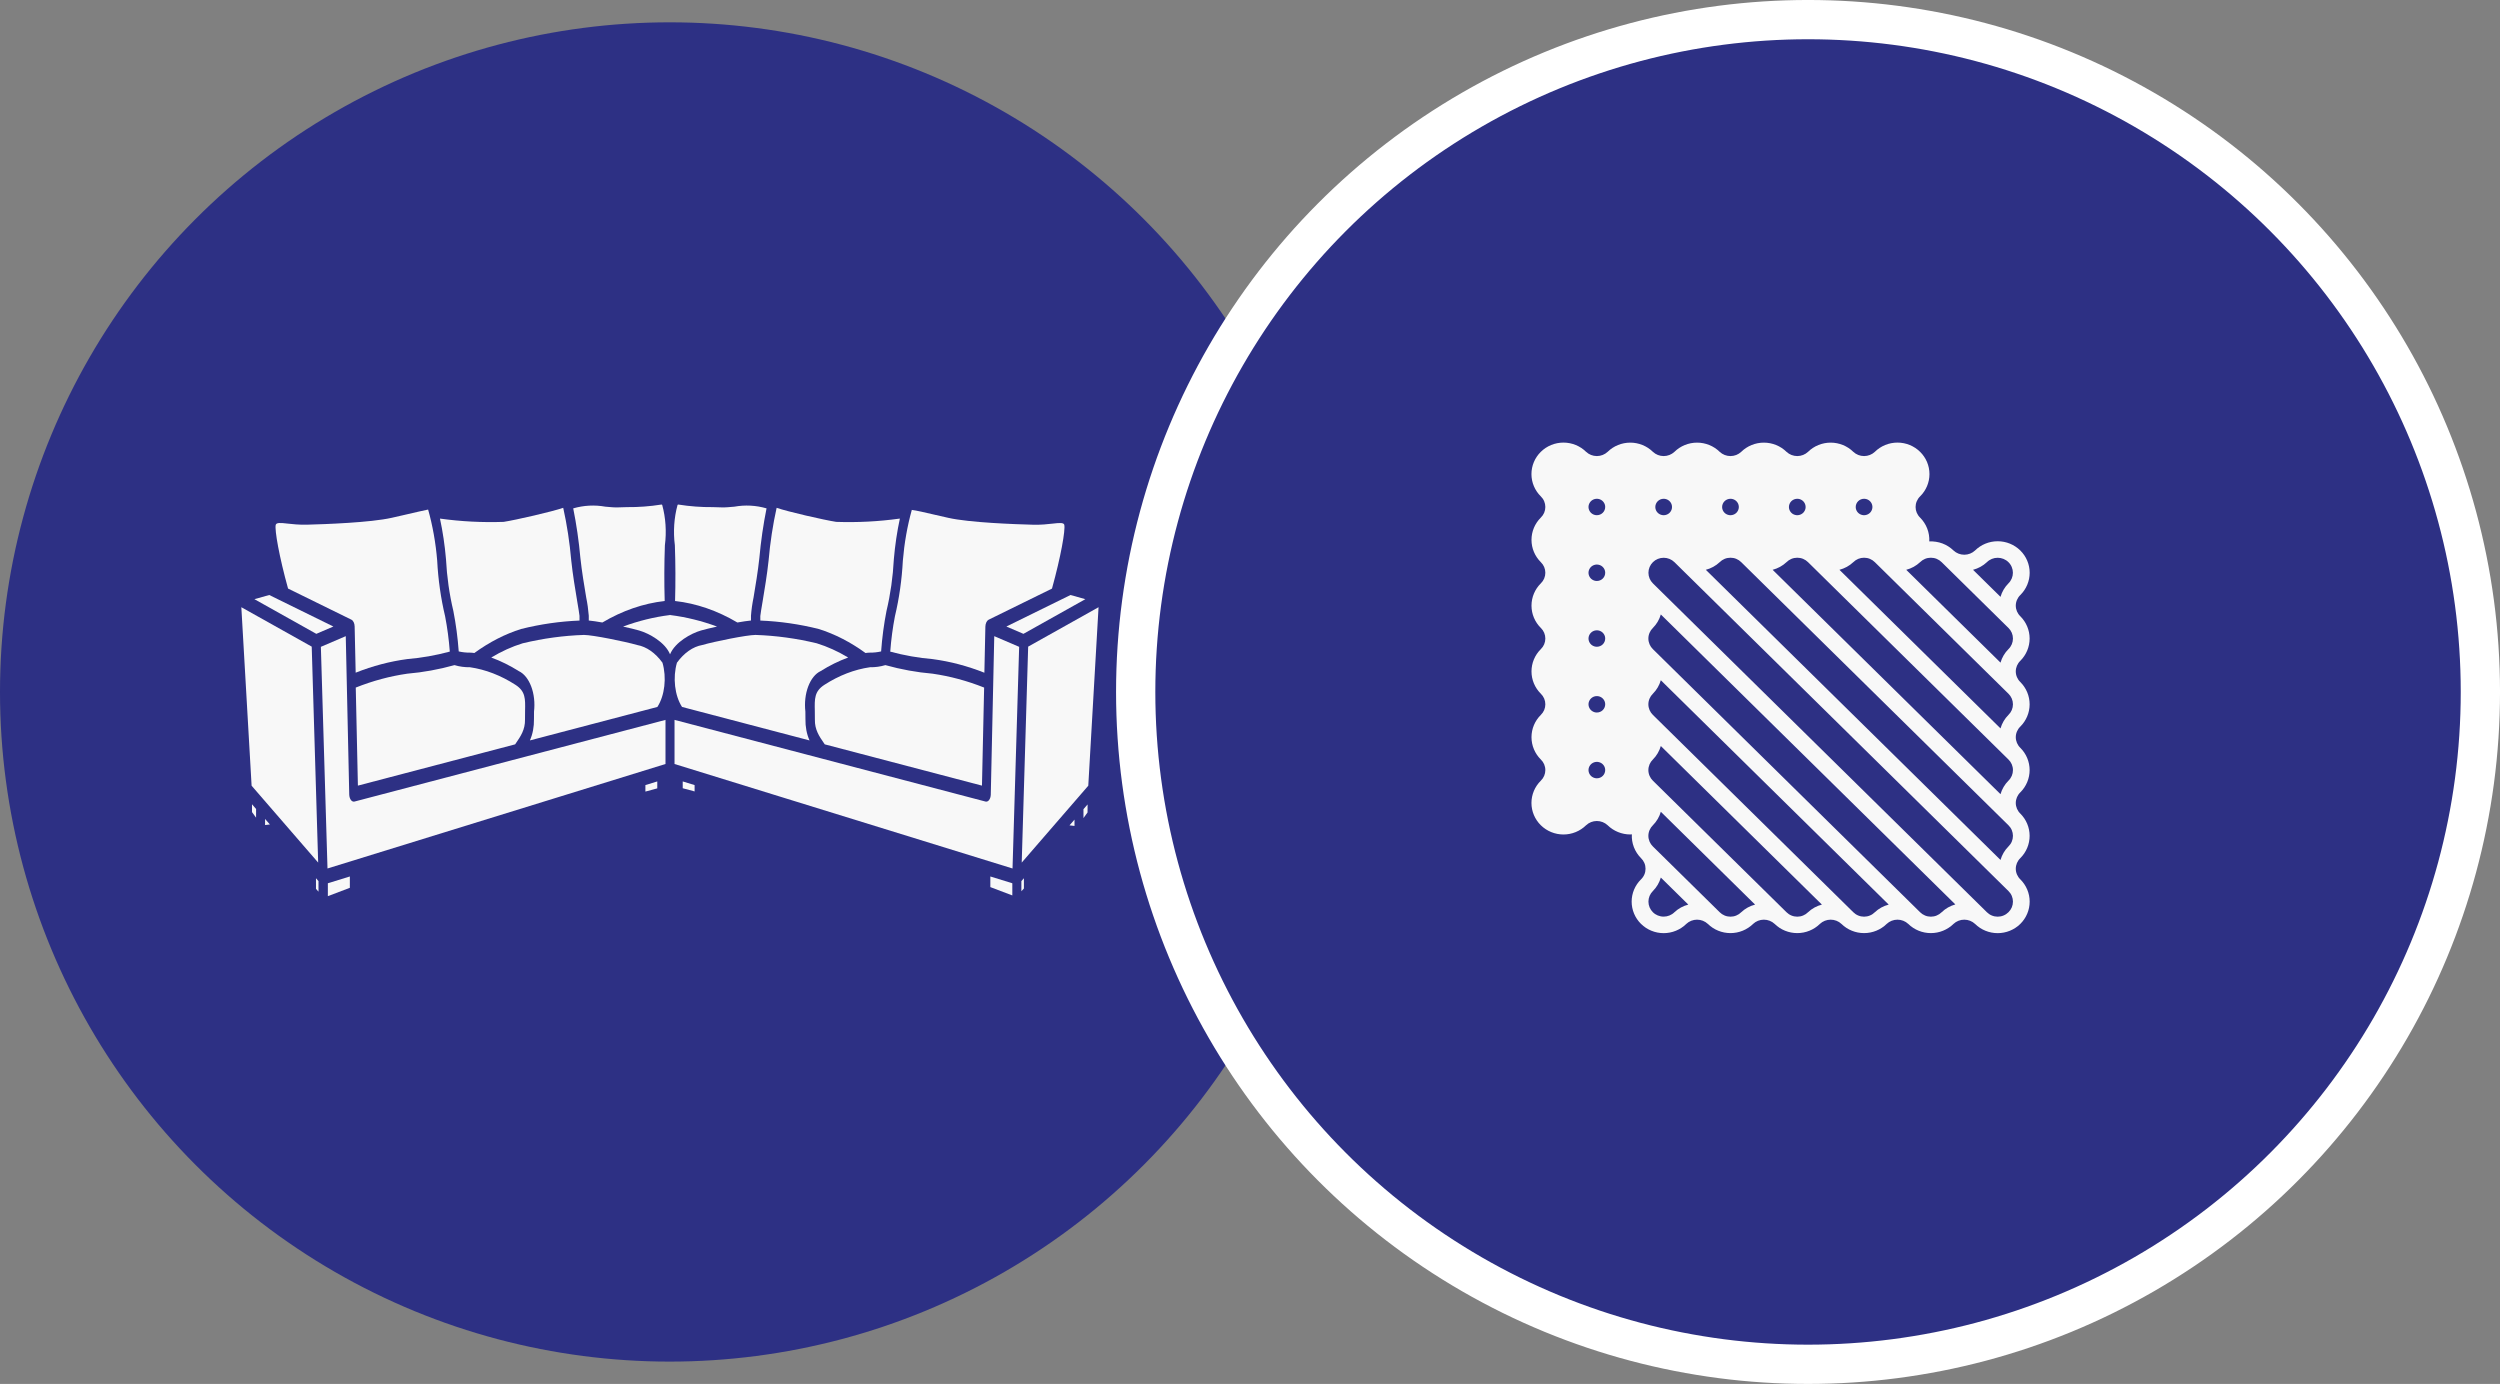 <?xml version="1.0" encoding="UTF-8"?> <svg xmlns="http://www.w3.org/2000/svg" width="112" height="62" viewBox="0 0 112 62" fill="none"><rect x="0" y="0" width="112" height="62" fill="#808080" stroke="none"/> <circle cx="30" cy="31" r="30" fill="#2D3084"></circle> <path d="M36.932 30.681C36.483 30.972 36.491 31.304 36.504 31.854C36.507 31.982 36.51 32.11 36.507 32.237C36.496 32.688 36.707 32.995 36.911 33.291L36.949 33.347L43.992 35.196L44.089 30.803C43.33 30.501 42.558 30.293 41.78 30.181C41.071 30.121 40.365 29.992 39.665 29.797C39.438 29.865 39.208 29.897 38.977 29.892C38.276 29.993 37.587 30.259 36.932 30.681Z" fill="#F8F8F8"></path> <path d="M30.327 29.689C30.232 30.017 30.204 30.385 30.245 30.74C30.286 31.096 30.394 31.422 30.555 31.671L36.267 33.171C36.141 32.894 36.077 32.556 36.084 32.211C36.087 32.101 36.084 31.989 36.081 31.878C36.036 31.491 36.081 31.09 36.207 30.755C36.334 30.419 36.533 30.173 36.765 30.065C37.166 29.813 37.578 29.61 37.998 29.457C37.541 29.182 37.071 28.968 36.592 28.82C35.682 28.601 34.765 28.475 33.845 28.445C33.456 28.446 32.003 28.74 31.459 28.897C31.042 28.972 30.648 29.248 30.327 29.689Z" fill="#F8F8F8"></path> <path d="M22.008 29.457C22.427 29.61 22.84 29.813 23.241 30.065C23.473 30.173 23.672 30.419 23.799 30.755C23.925 31.09 23.97 31.491 23.924 31.878C23.922 31.989 23.919 32.101 23.922 32.211C23.929 32.556 23.865 32.894 23.739 33.171L29.451 31.671C29.612 31.422 29.72 31.096 29.761 30.741C29.802 30.385 29.774 30.017 29.679 29.689C29.358 29.248 28.964 28.972 28.547 28.897C28.003 28.74 26.549 28.446 26.161 28.445C25.241 28.475 24.324 28.601 23.414 28.82C22.935 28.968 22.465 29.181 22.008 29.457Z" fill="#F8F8F8"></path> <path d="M28.629 28.245C29.076 28.373 29.794 28.767 30.018 29.313C30.243 28.768 30.961 28.373 31.408 28.245C31.57 28.198 31.829 28.135 32.123 28.07C31.437 27.816 30.74 27.644 30.038 27.556C30.032 27.55 30.026 27.547 30.018 27.547C30.012 27.547 30.005 27.55 29.999 27.556C29.297 27.644 28.6 27.816 27.914 28.07C28.208 28.135 28.467 28.198 28.629 28.245Z" fill="#F8F8F8"></path> <path d="M34.164 26.95C34.118 27.22 34.067 27.527 34.062 27.6L34.063 27.801C34.938 27.836 35.812 27.962 36.677 28.178C37.4 28.405 38.103 28.766 38.775 29.255C38.847 29.244 38.913 29.238 38.972 29.238C39.14 29.24 39.307 29.222 39.474 29.184C39.519 28.568 39.599 27.961 39.715 27.37C39.893 26.624 40.004 25.841 40.045 25.043C40.098 24.426 40.188 23.82 40.314 23.232C39.366 23.364 38.414 23.413 37.462 23.38C36.926 23.298 35.279 22.92 34.793 22.75C34.623 23.514 34.503 24.305 34.433 25.11C34.368 25.731 34.25 26.435 34.164 26.95Z" fill="#F8F8F8"></path> <path d="M45.85 28.396L48.623 26.843L47.959 26.656L45.086 28.068L45.85 28.396Z" fill="#F8F8F8"></path> <path d="M26.001 24.992C26.063 25.581 26.178 26.267 26.262 26.768C26.317 27.033 26.355 27.306 26.377 27.583V27.799C26.542 27.815 26.755 27.847 26.986 27.888C27.885 27.356 28.825 27.032 29.778 26.925C29.754 26.094 29.757 25.262 29.787 24.431C29.866 23.823 29.823 23.19 29.667 22.623C29.662 22.614 29.655 22.607 29.647 22.604C29.64 22.601 29.632 22.601 29.625 22.605C29.115 22.686 28.603 22.724 28.091 22.719L27.687 22.731C27.546 22.738 27.345 22.72 27.12 22.699C26.64 22.613 26.155 22.638 25.68 22.775C25.826 23.498 25.933 24.239 26.001 24.992Z" fill="#F8F8F8"></path> <path d="M40.093 27.608C39.993 28.124 39.923 28.655 39.883 29.193C40.512 29.363 41.147 29.475 41.783 29.528C42.564 29.632 43.339 29.836 44.1 30.138L44.145 28.069C44.147 28 44.162 27.934 44.188 27.879C44.213 27.825 44.249 27.785 44.289 27.764L47.129 26.369C47.525 24.941 47.735 23.747 47.68 23.509C47.645 23.408 47.474 23.422 47.152 23.459C46.926 23.485 46.647 23.516 46.287 23.508C45.461 23.486 43.438 23.414 42.487 23.2L41.908 23.068C41.475 22.967 41.029 22.864 40.849 22.844C40.648 23.565 40.513 24.331 40.448 25.116C40.403 25.97 40.284 26.809 40.093 27.608Z" fill="#F8F8F8"></path> <path d="M15.938 30.803L16.034 35.196L23.078 33.347L23.116 33.291C23.319 32.995 23.53 32.688 23.52 32.238C23.517 32.11 23.52 31.982 23.523 31.854C23.536 31.304 23.544 30.972 23.094 30.681C22.439 30.259 21.751 29.993 21.05 29.892C20.819 29.897 20.589 29.865 20.361 29.797C19.662 29.992 18.956 30.121 18.247 30.181C17.468 30.293 16.697 30.501 15.938 30.803Z" fill="#F8F8F8"></path> <path d="M45.658 28.978L44.543 28.5L44.387 35.595C44.386 35.642 44.379 35.688 44.366 35.73C44.353 35.772 44.335 35.809 44.313 35.839C44.291 35.868 44.265 35.89 44.238 35.902C44.21 35.915 44.181 35.917 44.153 35.91L30.219 32.251V34.227L45.361 38.908L45.658 28.978Z" fill="#F8F8F8"></path> <path d="M46.062 28.969L45.773 38.644L48.755 35.2L49.215 27.203L46.062 28.969Z" fill="#F8F8F8"></path> <path d="M29.814 32.251L15.88 35.91C15.852 35.917 15.823 35.915 15.795 35.902C15.768 35.89 15.742 35.868 15.72 35.839C15.698 35.809 15.68 35.772 15.667 35.73C15.654 35.688 15.647 35.642 15.646 35.595L15.49 28.5L14.375 28.978L14.672 38.908L29.814 34.227V32.251Z" fill="#F8F8F8"></path> <path d="M13.965 28.969L10.812 27.203L11.272 35.2L14.254 38.644L13.965 28.969Z" fill="#F8F8F8"></path> <path d="M30.243 26.925C31.196 27.032 32.136 27.356 33.035 27.888C33.266 27.847 33.479 27.815 33.644 27.799V27.583C33.665 27.306 33.704 27.033 33.759 26.768C33.843 26.267 33.958 25.581 34.02 24.992C34.088 24.239 34.196 23.498 34.341 22.775C33.866 22.638 33.381 22.613 32.901 22.699C32.676 22.72 32.475 22.737 32.334 22.731L31.93 22.719C31.418 22.724 30.906 22.686 30.396 22.605C30.389 22.601 30.381 22.601 30.374 22.604C30.366 22.607 30.36 22.614 30.354 22.623C30.198 23.19 30.155 23.823 30.234 24.431C30.264 25.262 30.267 26.094 30.243 26.925Z" fill="#F8F8F8"></path> <path d="M45.758 39.929L45.871 39.804V39.344L45.758 39.474V39.929Z" fill="#F8F8F8"></path> <path d="M44.367 39.266V39.742L45.352 40.115V39.57L44.367 39.266Z" fill="#F8F8F8"></path> <path d="M30.586 35.008V35.313L31.118 35.456V35.172L30.586 35.008Z" fill="#F8F8F8"></path> <path d="M28.914 35.463L29.446 35.319V35.008L28.914 35.172V35.463Z" fill="#F8F8F8"></path> <path d="M48.539 36.251L48.54 36.649L48.722 36.398L48.724 36.039L48.539 36.251Z" fill="#F8F8F8"></path> <path d="M48.137 36.719L47.914 36.976L48.138 37.002L48.137 36.719Z" fill="#F8F8F8"></path> <path d="M14.171 28.396L14.935 28.068L12.062 26.656L11.398 26.843L14.171 28.396Z" fill="#F8F8F8"></path> <path d="M11.289 36.031L11.29 36.382L11.472 36.632L11.473 36.243L11.289 36.031Z" fill="#F8F8F8"></path> <path d="M20.31 27.37C20.426 27.961 20.506 28.568 20.551 29.184C20.718 29.222 20.885 29.24 21.053 29.238C21.112 29.238 21.178 29.244 21.25 29.255C21.922 28.766 22.625 28.405 23.348 28.178C24.213 27.962 25.087 27.836 25.962 27.801V27.59C25.958 27.527 25.907 27.22 25.861 26.95C25.775 26.435 25.657 25.731 25.592 25.11C25.522 24.305 25.402 23.514 25.232 22.75C24.746 22.92 23.099 23.298 22.563 23.38C21.612 23.413 20.659 23.364 19.711 23.233C19.837 23.82 19.927 24.427 19.98 25.043C20.021 25.841 20.132 26.624 20.31 27.37Z" fill="#F8F8F8"></path> <path d="M15.888 28.067L15.934 30.136C16.695 29.834 17.47 29.63 18.25 29.526C18.887 29.473 19.522 29.361 20.151 29.191C20.111 28.653 20.04 28.122 19.94 27.606C19.75 26.807 19.63 25.968 19.586 25.114C19.521 24.323 19.384 23.553 19.18 22.828C19.044 22.853 18.578 22.961 18.126 23.066L17.547 23.198C16.596 23.412 14.573 23.485 13.747 23.506C13.387 23.513 13.108 23.483 12.882 23.457C12.559 23.42 12.389 23.406 12.352 23.513C12.299 23.745 12.508 24.939 12.905 26.367L15.744 27.762C15.785 27.782 15.82 27.823 15.846 27.877C15.872 27.932 15.887 27.998 15.888 28.067Z" fill="#F8F8F8"></path> <path d="M11.875 36.962L12.091 36.937L11.875 36.688L11.875 36.962Z" fill="#F8F8F8"></path> <path d="M14.269 39.474L14.156 39.344V39.821L14.269 39.947V39.474Z" fill="#F8F8F8"></path> <path d="M14.688 40.148L15.673 39.774V39.266L14.688 39.57V40.148Z" fill="#F8F8F8"></path> <circle cx="81" cy="31" r="30.121" fill="#2D3084" stroke="white" stroke-width="1.759"></circle> <path d="M90.51 27.608C90.445 27.546 90.395 27.472 90.36 27.391C90.325 27.309 90.307 27.221 90.307 27.133C90.307 27.045 90.325 26.957 90.36 26.876C90.395 26.794 90.445 26.72 90.51 26.658C90.778 26.393 90.929 26.034 90.929 25.66C90.929 25.285 90.778 24.926 90.51 24.662C90.241 24.397 89.876 24.248 89.496 24.248C89.115 24.248 88.751 24.397 88.482 24.662C88.352 24.784 88.179 24.852 87.999 24.852C87.82 24.852 87.647 24.784 87.517 24.662C87.374 24.524 87.204 24.416 87.018 24.346C86.831 24.277 86.631 24.246 86.432 24.256C86.442 24.06 86.411 23.864 86.34 23.68C86.269 23.496 86.16 23.328 86.02 23.188C85.956 23.126 85.906 23.052 85.871 22.971C85.836 22.889 85.818 22.802 85.818 22.713C85.818 22.625 85.836 22.537 85.871 22.456C85.906 22.374 85.956 22.3 86.02 22.238C86.289 21.973 86.44 21.614 86.44 21.24C86.44 20.865 86.289 20.506 86.02 20.242C85.751 19.977 85.387 19.828 85.007 19.828C84.626 19.828 84.262 19.977 83.993 20.242C83.863 20.364 83.69 20.432 83.51 20.432C83.331 20.432 83.158 20.364 83.028 20.242C82.758 19.978 82.394 19.83 82.014 19.83C81.634 19.83 81.27 19.978 81 20.242C80.87 20.364 80.697 20.432 80.518 20.432C80.338 20.432 80.165 20.364 80.035 20.242C79.766 19.978 79.401 19.83 79.021 19.83C78.641 19.83 78.277 19.978 78.007 20.242C77.877 20.364 77.705 20.432 77.525 20.432C77.345 20.432 77.172 20.364 77.042 20.242C76.773 19.978 76.408 19.83 76.028 19.83C75.649 19.83 75.284 19.978 75.015 20.242C74.885 20.364 74.712 20.432 74.532 20.432C74.352 20.432 74.18 20.364 74.05 20.242C73.78 19.978 73.416 19.83 73.036 19.83C72.656 19.83 72.291 19.978 72.022 20.242C71.892 20.364 71.719 20.432 71.539 20.432C71.36 20.432 71.187 20.364 71.057 20.242C70.788 19.977 70.423 19.828 70.043 19.828C69.663 19.828 69.298 19.977 69.029 20.242C68.76 20.506 68.609 20.865 68.609 21.24C68.609 21.614 68.76 21.973 69.029 22.238C69.093 22.3 69.144 22.374 69.179 22.456C69.213 22.537 69.231 22.625 69.231 22.713C69.231 22.802 69.213 22.889 69.179 22.971C69.144 23.052 69.093 23.126 69.029 23.188C68.761 23.454 68.611 23.812 68.611 24.186C68.611 24.561 68.761 24.919 69.029 25.185C69.093 25.247 69.144 25.321 69.179 25.402C69.213 25.484 69.231 25.571 69.231 25.66C69.231 25.748 69.213 25.836 69.179 25.917C69.144 25.999 69.093 26.073 69.029 26.135C68.761 26.4 68.611 26.759 68.611 27.133C68.611 27.507 68.761 27.866 69.029 28.131C69.093 28.193 69.144 28.267 69.179 28.349C69.213 28.43 69.231 28.518 69.231 28.606C69.231 28.695 69.213 28.782 69.179 28.864C69.144 28.946 69.093 29.02 69.029 29.082C68.761 29.347 68.611 29.706 68.611 30.08C68.611 30.454 68.761 30.813 69.029 31.078C69.093 31.14 69.144 31.214 69.179 31.296C69.213 31.377 69.231 31.465 69.231 31.553C69.231 31.642 69.213 31.729 69.179 31.811C69.144 31.892 69.093 31.966 69.029 32.028C68.761 32.294 68.611 32.652 68.611 33.026C68.611 33.401 68.761 33.759 69.029 34.025C69.093 34.087 69.144 34.161 69.179 34.242C69.213 34.324 69.231 34.411 69.231 34.5C69.231 34.588 69.213 34.676 69.179 34.757C69.144 34.839 69.093 34.913 69.029 34.975C68.76 35.24 68.609 35.599 68.609 35.973C68.609 36.347 68.76 36.706 69.029 36.971C69.298 37.236 69.663 37.385 70.043 37.385C70.423 37.385 70.788 37.236 71.057 36.971C71.187 36.849 71.36 36.781 71.539 36.781C71.719 36.781 71.892 36.849 72.022 36.971C72.292 37.235 72.656 37.383 73.036 37.384C73.058 37.384 73.084 37.377 73.107 37.377C73.096 37.573 73.127 37.769 73.198 37.953C73.269 38.137 73.378 38.304 73.518 38.445C73.582 38.507 73.633 38.581 73.668 38.662C73.703 38.744 73.72 38.831 73.72 38.92C73.72 39.008 73.703 39.096 73.668 39.177C73.633 39.259 73.582 39.333 73.518 39.395C73.249 39.66 73.098 40.019 73.098 40.393C73.098 40.767 73.249 41.127 73.518 41.391C73.787 41.656 74.152 41.805 74.532 41.805C74.912 41.805 75.277 41.656 75.546 41.391C75.676 41.269 75.849 41.201 76.028 41.201C76.208 41.201 76.381 41.269 76.511 41.391C76.781 41.655 77.145 41.803 77.525 41.803C77.905 41.803 78.269 41.655 78.539 41.391C78.669 41.269 78.841 41.201 79.021 41.201C79.201 41.201 79.374 41.269 79.504 41.391C79.773 41.655 80.138 41.803 80.518 41.803C80.897 41.803 81.262 41.655 81.531 41.391C81.661 41.269 81.834 41.201 82.014 41.201C82.194 41.201 82.367 41.269 82.496 41.391C82.766 41.655 83.13 41.803 83.51 41.803C83.89 41.803 84.255 41.655 84.524 41.391C84.654 41.269 84.827 41.201 85.007 41.201C85.186 41.201 85.359 41.269 85.489 41.391C85.759 41.655 86.123 41.803 86.503 41.803C86.883 41.803 87.247 41.655 87.517 41.391C87.647 41.269 87.82 41.201 87.999 41.201C88.179 41.201 88.352 41.269 88.482 41.391C88.751 41.656 89.115 41.805 89.496 41.805C89.876 41.805 90.241 41.656 90.51 41.391C90.778 41.127 90.929 40.767 90.929 40.393C90.929 40.019 90.778 39.66 90.51 39.395C90.445 39.333 90.395 39.259 90.36 39.177C90.325 39.096 90.307 39.008 90.307 38.92C90.307 38.831 90.325 38.744 90.36 38.662C90.395 38.581 90.445 38.507 90.51 38.445C90.777 38.179 90.927 37.821 90.927 37.446C90.927 37.072 90.777 36.714 90.51 36.448C90.445 36.386 90.395 36.312 90.36 36.231C90.325 36.149 90.307 36.062 90.307 35.973C90.307 35.885 90.325 35.797 90.36 35.715C90.395 35.634 90.445 35.56 90.51 35.498C90.777 35.233 90.927 34.874 90.927 34.5C90.927 34.126 90.777 33.767 90.51 33.502C90.445 33.44 90.395 33.366 90.36 33.284C90.325 33.202 90.307 33.115 90.307 33.026C90.307 32.938 90.325 32.85 90.36 32.769C90.395 32.687 90.445 32.613 90.51 32.551C90.777 32.286 90.927 31.927 90.927 31.553C90.927 31.179 90.777 30.82 90.51 30.555C90.445 30.493 90.395 30.419 90.36 30.337C90.325 30.256 90.307 30.168 90.307 30.08C90.307 29.991 90.325 29.904 90.36 29.822C90.395 29.741 90.445 29.667 90.51 29.605C90.777 29.339 90.927 28.98 90.927 28.606C90.927 28.232 90.777 27.874 90.51 27.608ZM71.539 34.868C71.465 34.868 71.393 34.846 71.332 34.806C71.27 34.766 71.222 34.708 71.194 34.641C71.165 34.573 71.158 34.499 71.172 34.428C71.187 34.356 71.223 34.291 71.275 34.239C71.327 34.188 71.394 34.153 71.466 34.139C71.539 34.124 71.614 34.132 71.683 34.16C71.751 34.187 71.809 34.235 71.85 34.295C71.892 34.356 71.913 34.427 71.913 34.5C71.913 34.597 71.874 34.691 71.804 34.76C71.734 34.829 71.639 34.868 71.539 34.868ZM71.539 31.921C71.465 31.921 71.393 31.9 71.332 31.859C71.27 31.819 71.222 31.761 71.194 31.694C71.165 31.627 71.158 31.553 71.172 31.481C71.187 31.41 71.223 31.344 71.275 31.293C71.327 31.241 71.394 31.206 71.466 31.192C71.539 31.178 71.614 31.185 71.683 31.213C71.751 31.241 71.809 31.288 71.85 31.349C71.892 31.409 71.913 31.48 71.913 31.553C71.913 31.651 71.874 31.744 71.804 31.813C71.734 31.882 71.639 31.921 71.539 31.921ZM71.539 28.975C71.465 28.975 71.393 28.953 71.332 28.913C71.27 28.872 71.222 28.815 71.194 28.747C71.165 28.68 71.158 28.606 71.172 28.535C71.187 28.463 71.223 28.398 71.275 28.346C71.327 28.294 71.394 28.259 71.466 28.245C71.539 28.231 71.614 28.238 71.683 28.266C71.751 28.294 71.809 28.341 71.85 28.402C71.892 28.462 71.913 28.534 71.913 28.606C71.913 28.704 71.874 28.798 71.804 28.867C71.734 28.936 71.639 28.974 71.539 28.975ZM71.539 26.028C71.465 26.028 71.393 26.006 71.332 25.966C71.27 25.926 71.222 25.868 71.194 25.801C71.165 25.733 71.158 25.659 71.172 25.588C71.187 25.517 71.223 25.451 71.275 25.399C71.327 25.348 71.394 25.313 71.466 25.299C71.539 25.284 71.614 25.292 71.683 25.32C71.751 25.347 71.809 25.395 71.85 25.455C71.892 25.516 71.913 25.587 71.913 25.66C71.913 25.757 71.874 25.851 71.804 25.92C71.734 25.989 71.639 26.028 71.539 26.028ZM71.539 23.081C71.465 23.081 71.393 23.06 71.332 23.019C71.27 22.979 71.222 22.921 71.194 22.854C71.165 22.787 71.158 22.713 71.172 22.641C71.187 22.57 71.223 22.504 71.275 22.453C71.327 22.401 71.394 22.366 71.466 22.352C71.539 22.338 71.614 22.345 71.683 22.373C71.751 22.401 71.809 22.448 71.85 22.509C71.892 22.569 71.913 22.64 71.913 22.713C71.913 22.811 71.874 22.904 71.804 22.973C71.734 23.042 71.639 23.081 71.539 23.081ZM83.51 22.345C83.584 22.345 83.657 22.366 83.718 22.407C83.78 22.447 83.828 22.505 83.856 22.572C83.884 22.64 83.892 22.713 83.877 22.785C83.863 22.856 83.827 22.922 83.775 22.974C83.722 23.025 83.656 23.06 83.583 23.074C83.511 23.089 83.436 23.081 83.367 23.053C83.299 23.026 83.24 22.978 83.199 22.918C83.158 22.857 83.136 22.786 83.136 22.713C83.136 22.616 83.176 22.522 83.246 22.453C83.316 22.384 83.411 22.345 83.51 22.345ZM80.518 22.345C80.591 22.345 80.664 22.366 80.725 22.407C80.787 22.447 80.835 22.505 80.863 22.572C80.891 22.64 80.899 22.713 80.885 22.785C80.87 22.856 80.834 22.922 80.782 22.974C80.73 23.025 80.663 23.06 80.591 23.074C80.518 23.089 80.443 23.081 80.374 23.053C80.306 23.026 80.248 22.978 80.207 22.918C80.165 22.857 80.144 22.786 80.144 22.713C80.144 22.616 80.183 22.522 80.253 22.453C80.323 22.384 80.418 22.345 80.518 22.345ZM77.525 22.345C77.599 22.345 77.671 22.366 77.733 22.407C77.794 22.447 77.842 22.505 77.871 22.572C77.899 22.64 77.906 22.713 77.892 22.785C77.877 22.856 77.842 22.922 77.789 22.974C77.737 23.025 77.67 23.06 77.598 23.074C77.525 23.089 77.45 23.081 77.382 23.053C77.313 23.026 77.255 22.978 77.214 22.918C77.173 22.857 77.151 22.786 77.151 22.713C77.151 22.616 77.191 22.522 77.261 22.453C77.331 22.384 77.426 22.345 77.525 22.345ZM74.532 22.345C74.606 22.345 74.678 22.366 74.74 22.407C74.802 22.447 74.849 22.505 74.878 22.572C74.906 22.64 74.913 22.713 74.899 22.785C74.885 22.856 74.849 22.922 74.797 22.974C74.744 23.025 74.678 23.06 74.605 23.074C74.533 23.089 74.457 23.081 74.389 23.053C74.321 23.026 74.262 22.978 74.221 22.918C74.18 22.857 74.158 22.786 74.158 22.713C74.158 22.616 74.198 22.522 74.268 22.453C74.338 22.384 74.433 22.345 74.532 22.345ZM75.015 40.868C74.887 40.994 74.713 41.065 74.532 41.065C74.351 41.065 74.177 40.994 74.05 40.868C73.922 40.742 73.85 40.571 73.85 40.393C73.85 40.215 73.922 40.044 74.05 39.918C74.218 39.749 74.34 39.541 74.405 39.314L75.636 40.526C75.403 40.586 75.189 40.704 75.015 40.868ZM78.007 40.868C77.944 40.931 77.869 40.981 77.786 41.015C77.704 41.05 77.615 41.067 77.525 41.067C77.435 41.067 77.346 41.05 77.263 41.015C77.18 40.981 77.105 40.931 77.042 40.868L74.05 37.922C73.986 37.859 73.935 37.786 73.9 37.704C73.865 37.622 73.847 37.535 73.847 37.446C73.847 37.358 73.865 37.27 73.9 37.189C73.935 37.107 73.986 37.033 74.05 36.971C74.218 36.802 74.34 36.595 74.405 36.367L78.628 40.526C78.395 40.586 78.182 40.704 78.007 40.868ZM81 40.868C80.937 40.931 80.862 40.981 80.779 41.015C80.696 41.05 80.607 41.067 80.518 41.067C80.428 41.067 80.339 41.05 80.256 41.015C80.173 40.981 80.098 40.931 80.035 40.868L74.05 34.975C73.986 34.913 73.935 34.839 73.9 34.757C73.865 34.676 73.847 34.588 73.847 34.5C73.847 34.411 73.865 34.324 73.9 34.242C73.935 34.161 73.986 34.087 74.05 34.025C74.218 33.856 74.34 33.648 74.405 33.421L81.621 40.526C81.388 40.586 81.174 40.704 81 40.868ZM83.993 40.868C83.93 40.931 83.855 40.981 83.772 41.015C83.689 41.05 83.6 41.067 83.51 41.067C83.42 41.067 83.332 41.05 83.249 41.015C83.166 40.981 83.091 40.931 83.028 40.868L74.05 32.028C73.986 31.966 73.935 31.892 73.9 31.811C73.865 31.729 73.847 31.642 73.847 31.553C73.847 31.465 73.865 31.377 73.9 31.296C73.935 31.214 73.986 31.14 74.05 31.078C74.218 30.909 74.34 30.701 74.405 30.474L84.614 40.526C84.381 40.586 84.167 40.704 83.993 40.868ZM86.986 40.868C86.922 40.931 86.847 40.981 86.764 41.015C86.682 41.05 86.593 41.067 86.503 41.067C86.413 41.067 86.324 41.05 86.241 41.015C86.159 40.981 86.083 40.931 86.02 40.868L74.05 29.082C73.986 29.02 73.935 28.946 73.9 28.864C73.865 28.782 73.847 28.695 73.847 28.606C73.847 28.518 73.865 28.43 73.9 28.349C73.935 28.267 73.986 28.193 74.05 28.131C74.218 27.962 74.34 27.755 74.405 27.527L87.599 40.518C87.368 40.583 87.157 40.703 86.986 40.868ZM89.978 40.868C89.915 40.931 89.84 40.981 89.757 41.015C89.674 41.05 89.585 41.067 89.496 41.067C89.406 41.067 89.317 41.05 89.234 41.015C89.151 40.981 89.076 40.931 89.013 40.868L74.05 26.135C73.922 26.009 73.85 25.838 73.85 25.66C73.85 25.482 73.922 25.311 74.05 25.185C74.177 25.059 74.351 24.988 74.532 24.988C74.713 24.988 74.887 25.059 75.015 25.185L89.978 39.918C90.042 39.98 90.093 40.054 90.128 40.136C90.162 40.217 90.18 40.305 90.18 40.393C90.18 40.481 90.162 40.569 90.128 40.651C90.093 40.732 90.042 40.806 89.978 40.868ZM89.978 37.922C89.81 38.09 89.688 38.298 89.623 38.526L76.421 25.527C76.654 25.466 76.868 25.349 77.042 25.185C77.105 25.122 77.18 25.072 77.263 25.037C77.346 25.003 77.435 24.986 77.525 24.986C77.615 24.986 77.704 25.003 77.786 25.037C77.869 25.072 77.944 25.122 78.007 25.185L89.978 36.971C90.042 37.033 90.093 37.107 90.128 37.189C90.162 37.27 90.18 37.358 90.18 37.446C90.18 37.535 90.162 37.622 90.128 37.704C90.093 37.786 90.042 37.859 89.978 37.922ZM89.978 34.975C89.81 35.144 89.688 35.352 89.623 35.579L79.414 25.527C79.647 25.466 79.861 25.349 80.035 25.185C80.098 25.122 80.173 25.072 80.256 25.037C80.339 25.003 80.428 24.986 80.518 24.986C80.607 24.986 80.696 25.003 80.779 25.037C80.862 25.072 80.937 25.122 81 25.185L89.978 34.025C90.042 34.087 90.093 34.161 90.128 34.242C90.162 34.324 90.18 34.411 90.18 34.5C90.18 34.588 90.162 34.676 90.128 34.757C90.093 34.839 90.042 34.913 89.978 34.975ZM89.978 32.028C89.81 32.197 89.688 32.405 89.623 32.632L82.407 25.527C82.64 25.466 82.853 25.349 83.028 25.185C83.091 25.122 83.166 25.072 83.249 25.037C83.332 25.003 83.42 24.986 83.51 24.986C83.6 24.986 83.689 25.003 83.772 25.037C83.855 25.072 83.93 25.122 83.993 25.185L89.978 31.078C90.042 31.14 90.093 31.214 90.128 31.296C90.162 31.377 90.18 31.465 90.18 31.553C90.18 31.642 90.162 31.729 90.128 31.811C90.093 31.892 90.042 31.966 89.978 32.028ZM89.978 29.082C89.81 29.25 89.688 29.458 89.623 29.686L85.399 25.527C85.632 25.466 85.846 25.349 86.02 25.185C86.083 25.122 86.159 25.072 86.241 25.037C86.324 25.003 86.413 24.986 86.503 24.986C86.593 24.986 86.682 25.003 86.764 25.037C86.847 25.072 86.922 25.122 86.986 25.185L89.978 28.131C90.042 28.193 90.093 28.267 90.128 28.349C90.162 28.43 90.18 28.518 90.18 28.606C90.18 28.695 90.162 28.782 90.128 28.864C90.093 28.946 90.042 29.02 89.978 29.082ZM89.978 26.135C89.81 26.304 89.688 26.512 89.623 26.739L88.392 25.527C88.625 25.466 88.839 25.349 89.013 25.185C89.076 25.122 89.152 25.073 89.234 25.039C89.317 25.005 89.406 24.988 89.496 24.988C89.585 24.988 89.674 25.005 89.757 25.039C89.84 25.073 89.915 25.122 89.978 25.185C90.042 25.247 90.092 25.321 90.126 25.403C90.16 25.484 90.178 25.572 90.178 25.66C90.178 25.748 90.16 25.835 90.126 25.917C90.092 25.998 90.042 26.073 89.978 26.135Z" fill="#F8F8F8"></path> </svg> 